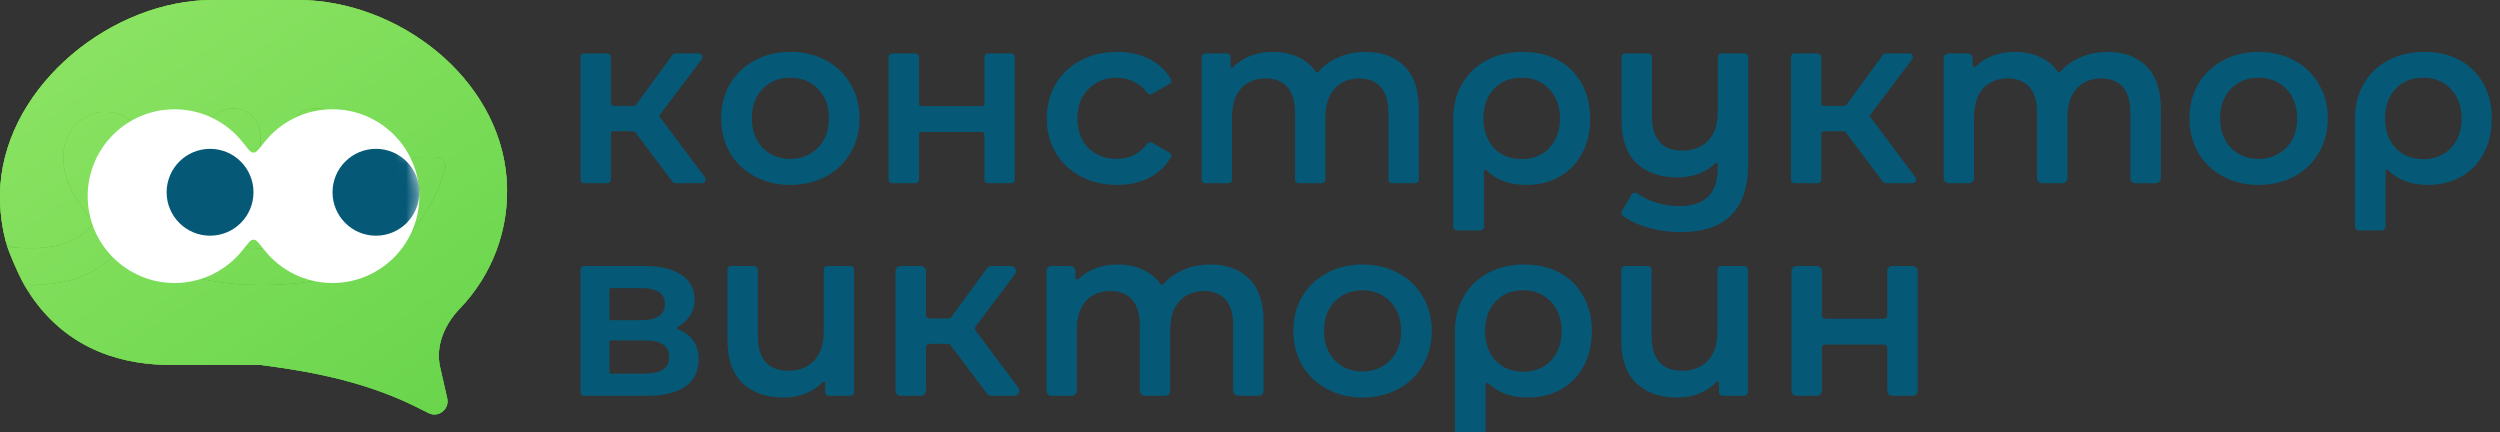 <svg xmlns="http://www.w3.org/2000/svg" width="237" height="41" viewBox="0 0 237 41" fill="none">
  <rect x="0" y="0" width="237" height="41" fill="#333333" stroke="none"/>
  <g clip-path="url(#clip0_7457_13682)">
    <path d="M9.693 16.001C9.421 15.29 9.452 14.814 9.528 14.551C9.603 14.289 9.736 14.175 9.821 14.129C9.906 14.085 10.008 14.07 10.135 14.118C10.261 14.166 10.535 14.329 10.797 14.85C10.979 15.209 11.155 16.233 10.764 17.68C10.752 17.724 10.74 17.767 10.727 17.811C10.257 17.189 9.913 16.574 9.693 16.001Z" fill="url(#paint0_linear_7457_13682)"/>
    <path fill-rule="evenodd" clip-rule="evenodd" d="M20.191 0C10.643 0 0.736 7.986 0.04 17.545C-0.073 19.089 0.042 20.951 0.537 22.845C0.624 23.179 0.912 23.422 1.257 23.453C1.361 23.463 1.466 23.471 1.572 23.479C4.131 23.668 6.507 23.367 7.977 22.049C8.329 21.733 8.645 21.407 8.928 21.077C7.775 19.858 6.938 18.549 6.439 17.247C5.45 14.665 6.153 12.134 8.185 11.053C9.152 10.539 10.303 10.453 11.377 10.863C12.451 11.272 13.327 12.126 13.909 13.281C14.611 14.673 14.651 16.654 14.127 18.59C13.968 19.18 13.752 19.784 13.473 20.39C16.021 22.156 19.778 23.535 24.777 23.535C30.034 23.535 32.988 22.369 35.176 20.696C36.88 19.393 37.982 17.685 38.647 15.691C38.803 15.223 39.23 14.89 39.723 14.89H41.391C41.946 14.89 42.361 15.403 42.212 15.938C41.421 18.795 39.917 21.457 37.292 23.464C34.31 25.744 30.524 27.02 24.777 27.02C19.255 27.02 14.789 25.502 11.589 23.326C11.205 23.777 10.777 24.218 10.304 24.642C8.353 26.393 5.786 26.943 3.4 27.008C2.92 27.021 2.617 27.544 2.885 27.941C6.59 33.434 12.004 34.597 16.261 34.597H24.722L25.05 34.64C30.11 35.3 35.024 36.344 39.586 38.637L40.625 39.159C41.565 39.631 42.628 38.793 42.395 37.765L41.724 34.809C41.265 32.789 42.154 30.743 43.589 29.253C46.624 26.101 48.375 21.71 48.029 16.958C47.332 7.399 37.744 0 28.195 0H20.191ZM24.707 12.881V17.237C24.707 17.718 24.317 18.108 23.836 18.108H20.352C19.87 18.108 19.48 17.718 19.48 17.237V12.881C19.48 11.438 20.651 10.268 22.094 10.268C23.537 10.268 24.707 11.438 24.707 12.881ZM31.676 18.108C32.157 18.108 32.547 17.718 32.547 17.237V12.881C32.547 11.438 31.377 10.268 29.934 10.268C28.491 10.268 27.321 11.438 27.321 12.881V15.059V17.237C27.321 17.718 27.711 18.108 28.192 18.108H29.934H31.676Z" fill="url(#paint1_linear_7457_13682)"/>
    <path d="M9.693 16.001C9.421 15.29 9.452 14.814 9.528 14.551C9.603 14.289 9.736 14.175 9.821 14.129C9.906 14.085 10.008 14.07 10.135 14.118C10.261 14.166 10.535 14.329 10.797 14.85C10.979 15.209 11.155 16.233 10.764 17.68C10.752 17.724 10.74 17.767 10.727 17.811C10.257 17.189 9.913 16.574 9.693 16.001Z" fill="url(#paint2_linear_7457_13682)"/>
    <path d="M9.693 16.001C9.421 15.29 9.452 14.814 9.528 14.551C9.603 14.289 9.736 14.175 9.821 14.129C9.906 14.085 10.008 14.07 10.135 14.118C10.261 14.166 10.535 14.329 10.797 14.85C10.979 15.209 11.155 16.233 10.764 17.68C10.752 17.724 10.74 17.767 10.727 17.811C10.257 17.189 9.913 16.574 9.693 16.001Z" fill="url(#paint3_linear_7457_13682)"/>
    <path d="M24.707 12.881V17.237C24.707 17.718 24.317 18.108 23.836 18.108H20.352C19.87 18.108 19.48 17.718 19.48 17.237V12.881C19.48 11.438 20.651 10.268 22.094 10.268C23.537 10.268 24.707 11.438 24.707 12.881Z" fill="url(#paint4_linear_7457_13682)"/>
    <path d="M24.707 12.881V17.237C24.707 17.718 24.317 18.108 23.836 18.108H20.352C19.87 18.108 19.48 17.718 19.48 17.237V12.881C19.48 11.438 20.651 10.268 22.094 10.268C23.537 10.268 24.707 11.438 24.707 12.881Z" fill="url(#paint5_linear_7457_13682)"/>
    <path fill-rule="evenodd" clip-rule="evenodd" d="M20.191 0C10.643 0 0.736 7.986 0.04 17.545C-0.073 19.089 0.042 20.951 0.537 22.845C0.624 23.179 0.912 23.422 1.257 23.453C1.361 23.463 1.466 23.471 1.572 23.479C4.131 23.668 6.507 23.367 7.977 22.049C8.329 21.733 8.645 21.407 8.928 21.077C7.775 19.858 6.938 18.549 6.439 17.247C5.45 14.665 6.153 12.134 8.185 11.053C9.152 10.539 10.303 10.453 11.377 10.863C12.451 11.272 13.327 12.126 13.909 13.281C14.611 14.673 14.651 16.654 14.127 18.59C13.968 19.18 13.752 19.784 13.473 20.39C16.021 22.156 19.778 23.535 24.777 23.535C30.034 23.535 32.988 22.369 35.176 20.696C36.88 19.393 37.982 17.685 38.647 15.691C38.803 15.223 39.23 14.89 39.723 14.89H41.391C41.946 14.89 42.361 15.403 42.212 15.938C41.421 18.795 39.917 21.457 37.292 23.464C34.31 25.744 30.524 27.02 24.777 27.02C19.255 27.02 14.789 25.502 11.589 23.326C11.205 23.777 10.777 24.218 10.304 24.642C8.353 26.393 5.786 26.943 3.4 27.008C2.92 27.021 2.617 27.544 2.885 27.941C6.59 33.434 12.004 34.597 16.261 34.597H24.722L25.05 34.64C30.11 35.3 35.024 36.344 39.586 38.637L40.625 39.159C41.565 39.631 42.628 38.793 42.395 37.765L41.724 34.809C41.265 32.789 42.154 30.743 43.589 29.253C46.624 26.101 48.375 21.71 48.029 16.958C47.332 7.399 37.744 0 28.195 0H20.191ZM24.707 17.237V12.881C24.707 11.438 23.537 10.268 22.094 10.268C20.651 10.268 19.48 11.438 19.48 12.881V17.237C19.48 17.718 19.87 18.108 20.352 18.108H23.836C24.317 18.108 24.707 17.718 24.707 17.237ZM32.547 17.237V12.881C32.547 11.438 31.377 10.268 29.934 10.268C28.491 10.268 27.321 11.438 27.321 12.881V15.059V17.237C27.321 17.718 27.711 18.108 28.192 18.108H29.934H31.676C32.157 18.108 32.547 17.718 32.547 17.237Z" fill="url(#paint6_linear_7457_13682)"/>
    <path fill-rule="evenodd" clip-rule="evenodd" d="M20.191 0C10.643 0 0.736 7.986 0.04 17.545C-0.073 19.089 0.042 20.951 0.537 22.845C0.624 23.179 0.912 23.422 1.257 23.453C1.361 23.463 1.466 23.471 1.572 23.479C4.131 23.668 6.507 23.367 7.977 22.049C8.329 21.733 8.645 21.407 8.928 21.077C7.775 19.858 6.938 18.549 6.439 17.247C5.45 14.665 6.153 12.134 8.185 11.053C9.152 10.539 10.303 10.453 11.377 10.863C12.451 11.272 13.327 12.126 13.909 13.281C14.611 14.673 14.651 16.654 14.127 18.59C13.968 19.18 13.752 19.784 13.473 20.39C16.021 22.156 19.778 23.535 24.777 23.535C30.034 23.535 32.988 22.369 35.176 20.696C36.88 19.393 37.982 17.685 38.647 15.691C38.803 15.223 39.23 14.89 39.723 14.89H41.391C41.946 14.89 42.361 15.403 42.212 15.938C41.421 18.795 39.917 21.457 37.292 23.464C34.31 25.744 30.524 27.02 24.777 27.02C19.255 27.02 14.789 25.502 11.589 23.326C11.205 23.777 10.777 24.218 10.304 24.642C8.353 26.393 5.786 26.943 3.4 27.008C2.92 27.021 2.617 27.544 2.885 27.941C6.59 33.434 12.004 34.597 16.261 34.597H24.722L25.05 34.64C30.11 35.3 35.024 36.344 39.586 38.637L40.625 39.159C41.565 39.631 42.628 38.793 42.395 37.765L41.724 34.809C41.265 32.789 42.154 30.743 43.589 29.253C46.624 26.101 48.375 21.71 48.029 16.958C47.332 7.399 37.744 0 28.195 0H20.191ZM24.707 17.237V12.881C24.707 11.438 23.537 10.268 22.094 10.268C20.651 10.268 19.48 11.438 19.48 12.881V17.237C19.48 17.718 19.87 18.108 20.352 18.108H23.836C24.317 18.108 24.707 17.718 24.707 17.237ZM32.547 17.237V12.881C32.547 11.438 31.377 10.268 29.934 10.268C28.491 10.268 27.321 11.438 27.321 12.881V15.059V17.237C27.321 17.718 27.711 18.108 28.192 18.108H29.934H31.676C32.157 18.108 32.547 17.718 32.547 17.237Z" fill="url(#paint7_linear_7457_13682)"/>
    <path d="M32.547 12.881V17.237C32.547 17.718 32.157 18.108 31.676 18.108H29.934H28.192C27.711 18.108 27.321 17.718 27.321 17.237V15.059V12.881C27.321 11.438 28.491 10.268 29.934 10.268C31.377 10.268 32.547 11.438 32.547 12.881Z" fill="url(#paint8_linear_7457_13682)"/>
    <path d="M32.547 12.881V17.237C32.547 17.718 32.157 18.108 31.676 18.108H29.934H28.192C27.711 18.108 27.321 17.718 27.321 17.237V15.059V12.881C27.321 11.438 28.491 10.268 29.934 10.268C31.377 10.268 32.547 11.438 32.547 12.881Z" fill="url(#paint9_linear_7457_13682)"/>
    <path fill-rule="evenodd" clip-rule="evenodd" d="M7.977 22.049C6.507 23.367 4.131 23.668 1.572 23.479C1.466 23.471 1.361 23.463 1.257 23.453C1.067 23.436 0.878 23.416 0.691 23.393C0.914 24.032 1.547 25.65 2.296 27.006C2.657 27.017 3.026 27.018 3.4 27.008C5.786 26.943 8.353 26.393 10.304 24.642C10.777 24.218 11.205 23.777 11.589 23.326C14.789 25.502 19.255 27.02 24.777 27.02C30.524 27.02 34.31 25.744 37.292 23.464C39.917 21.457 41.421 18.795 42.212 15.938C42.361 15.403 41.946 14.89 41.391 14.89H39.723C39.23 14.89 38.803 15.223 38.647 15.691C37.982 17.685 36.88 19.393 35.176 20.696C32.988 22.369 30.034 23.535 24.777 23.535C19.778 23.535 16.021 22.156 13.473 20.39C13.752 19.784 13.968 19.18 14.127 18.59C14.651 16.654 14.611 14.673 13.909 13.281C13.327 12.126 12.451 11.272 11.377 10.863C10.303 10.453 9.152 10.539 8.185 11.053C6.153 12.134 5.45 14.665 6.439 17.247C6.938 18.549 7.775 19.858 8.928 21.077C8.645 21.407 8.329 21.733 7.977 22.049ZM9.693 16.001C9.421 15.29 9.452 14.814 9.528 14.551C9.603 14.289 9.736 14.175 9.821 14.129C9.906 14.085 10.008 14.07 10.135 14.118C10.261 14.166 10.535 14.329 10.797 14.85C10.979 15.209 11.155 16.233 10.764 17.68C10.752 17.724 10.74 17.767 10.727 17.811C10.257 17.189 9.913 16.574 9.693 16.001Z" fill="url(#paint10_linear_7457_13682)"/>
    <path fill-rule="evenodd" clip-rule="evenodd" d="M7.977 22.049C6.507 23.367 4.131 23.668 1.572 23.479C1.466 23.471 1.361 23.463 1.257 23.453C1.067 23.436 0.878 23.416 0.691 23.393C0.914 24.032 1.547 25.65 2.296 27.006C2.657 27.017 3.026 27.018 3.4 27.008C5.786 26.943 8.353 26.393 10.304 24.642C10.777 24.218 11.205 23.777 11.589 23.326C14.789 25.502 19.255 27.02 24.777 27.02C30.524 27.02 34.31 25.744 37.292 23.464C39.917 21.457 41.421 18.795 42.212 15.938C42.361 15.403 41.946 14.89 41.391 14.89H39.723C39.23 14.89 38.803 15.223 38.647 15.691C37.982 17.685 36.88 19.393 35.176 20.696C32.988 22.369 30.034 23.535 24.777 23.535C19.778 23.535 16.021 22.156 13.473 20.39C13.752 19.784 13.968 19.18 14.127 18.59C14.651 16.654 14.611 14.673 13.909 13.281C13.327 12.126 12.451 11.272 11.377 10.863C10.303 10.453 9.152 10.539 8.185 11.053C6.153 12.134 5.45 14.665 6.439 17.247C6.938 18.549 7.775 19.858 8.928 21.077C8.645 21.407 8.329 21.733 7.977 22.049ZM9.693 16.001C9.421 15.29 9.452 14.814 9.528 14.551C9.603 14.289 9.736 14.175 9.821 14.129C9.906 14.085 10.008 14.07 10.135 14.118C10.261 14.166 10.535 14.329 10.797 14.85C10.979 15.209 11.155 16.233 10.764 17.68C10.752 17.724 10.74 17.767 10.727 17.811C10.257 17.189 9.913 16.574 9.693 16.001Z" fill="url(#paint11_linear_7457_13682)"/>
    <path d="M2.885 27.941C2.617 27.544 2.92 27.021 3.4 27.008C3.026 27.018 2.657 27.017 2.296 27.006C2.487 27.331 2.684 27.642 2.885 27.941Z" fill="url(#paint12_linear_7457_13682)"/>
    <path d="M2.885 27.941C2.617 27.544 2.92 27.021 3.4 27.008C3.026 27.018 2.657 27.017 2.296 27.006C2.487 27.331 2.684 27.642 2.885 27.941Z" fill="url(#paint13_linear_7457_13682)"/>
    <path d="M1.257 23.453C0.912 23.422 0.624 23.179 0.537 22.845C0.585 23.027 0.636 23.21 0.691 23.393C0.878 23.416 1.067 23.436 1.257 23.453Z" fill="url(#paint14_linear_7457_13682)"/>
    <path d="M1.257 23.453C0.912 23.422 0.624 23.179 0.537 22.845C0.585 23.027 0.636 23.21 0.691 23.393C0.878 23.416 1.067 23.436 1.257 23.453Z" fill="url(#paint15_linear_7457_13682)"/>
    <path d="M25.045 23.683C24.587 23.101 24.358 22.809 24.202 22.759C24.063 22.713 24.004 22.713 23.865 22.759C23.709 22.809 23.48 23.101 23.022 23.683C21.514 25.599 19.174 26.829 16.547 26.829C11.999 26.829 8.312 23.142 8.312 18.594C8.312 14.046 11.999 10.359 16.547 10.359C19.174 10.359 21.514 11.589 23.022 13.505C23.48 14.088 23.709 14.379 23.865 14.43C24.004 14.475 24.063 14.475 24.202 14.43C24.358 14.379 24.587 14.088 25.045 13.505C26.553 11.589 28.893 10.359 31.52 10.359C36.068 10.359 39.754 14.046 39.754 18.594C39.754 23.142 36.068 26.829 31.52 26.829C28.893 26.829 26.553 25.599 25.045 23.683Z" fill="white"/>
    <mask id="mask0_7457_13682" style="mask-type:alpha" maskUnits="userSpaceOnUse" x="8" y="10" width="32" height="17">
      <path d="M25.037 23.691C24.579 23.109 24.35 22.817 24.194 22.766C24.055 22.721 23.996 22.721 23.857 22.766C23.702 22.817 23.472 23.109 23.014 23.691C21.506 25.607 19.166 26.837 16.54 26.837C11.992 26.837 8.305 23.15 8.305 18.602C8.305 14.054 11.992 10.367 16.54 10.367C19.166 10.367 21.506 11.597 23.014 13.513C23.472 14.095 23.702 14.387 23.857 14.438C23.996 14.483 24.055 14.483 24.194 14.438C24.35 14.387 24.579 14.095 25.037 13.513C26.545 11.597 28.885 10.367 31.512 10.367C36.06 10.367 39.747 14.054 39.747 18.602C39.747 23.15 36.06 26.837 31.512 26.837C28.885 26.837 26.545 25.607 25.037 23.691Z" fill="white"/>
    </mask>
    <g mask="url(#mask0_7457_13682)">
      <circle cx="35.641" cy="18.227" r="4.117" fill="#055977"/>
      <circle cx="19.914" cy="18.227" r="4.117" fill="#055977"/>
    </g>
    <path d="M60.219 12.53C60.175 12.471 60.105 12.436 60.031 12.436H58.148C58.018 12.436 57.913 12.542 57.913 12.671V17.017C57.913 17.211 57.755 17.369 57.56 17.369H55.384C55.189 17.369 55.031 17.211 55.031 17.017V5.413C55.031 5.218 55.189 5.06 55.384 5.06H57.56C57.755 5.06 57.913 5.218 57.913 5.413V9.804C57.913 9.934 58.018 10.039 58.148 10.039H60.098C60.173 10.039 60.244 10.003 60.288 9.943L63.754 5.205C63.82 5.114 63.926 5.06 64.038 5.06H66.24C66.531 5.06 66.697 5.393 66.522 5.625L62.583 10.843C62.52 10.927 62.52 11.042 62.582 11.126L66.827 16.805C67.001 17.038 66.835 17.369 66.544 17.369H64.036C63.925 17.369 63.82 17.317 63.754 17.229L60.219 12.53Z" fill="#055977"/>
    <path d="M74.917 17.53C73.672 17.53 72.55 17.262 71.551 16.724C70.552 16.186 69.769 15.441 69.2 14.488C68.647 13.52 68.37 12.429 68.37 11.215C68.37 10.001 68.647 8.917 69.2 7.965C69.769 7.012 70.552 6.266 71.551 5.729C72.55 5.191 73.672 4.922 74.917 4.922C76.177 4.922 77.306 5.191 78.305 5.729C79.304 6.266 80.08 7.012 80.633 7.965C81.202 8.917 81.486 10.001 81.486 11.215C81.486 12.429 81.202 13.52 80.633 14.488C80.08 15.441 79.304 16.186 78.305 16.724C77.306 17.262 76.177 17.53 74.917 17.53ZM74.917 15.064C75.977 15.064 76.853 14.711 77.544 14.004C78.236 13.297 78.582 12.367 78.582 11.215C78.582 10.062 78.236 9.132 77.544 8.426C76.853 7.719 75.977 7.365 74.917 7.365C73.856 7.365 72.981 7.719 72.289 8.426C71.613 9.132 71.275 10.062 71.275 11.215C71.275 12.367 71.613 13.297 72.289 14.004C72.981 14.711 73.856 15.064 74.917 15.064Z" fill="#055977"/>
    <path d="M84.238 5.413C84.238 5.218 84.396 5.06 84.59 5.06H86.766C86.961 5.06 87.119 5.218 87.119 5.413V9.827C87.119 9.957 87.224 10.062 87.354 10.062H93.085C93.214 10.062 93.32 9.957 93.32 9.827V5.413C93.32 5.218 93.478 5.06 93.672 5.06H95.848C96.043 5.06 96.201 5.218 96.201 5.413V17.017C96.201 17.211 96.043 17.369 95.848 17.369H93.672C93.478 17.369 93.32 17.211 93.32 17.017V12.741C93.32 12.611 93.214 12.505 93.085 12.505H87.354C87.224 12.505 87.119 12.611 87.119 12.741V17.017C87.119 17.211 86.961 17.369 86.766 17.369H84.59C84.396 17.369 84.238 17.211 84.238 17.017V5.413Z" fill="#055977"/>
    <path d="M105.894 17.53C104.619 17.53 103.474 17.262 102.46 16.724C101.445 16.186 100.654 15.441 100.085 14.488C99.517 13.52 99.233 12.429 99.233 11.215C99.233 10.001 99.517 8.917 100.085 7.965C100.654 7.012 101.438 6.266 102.437 5.729C103.451 5.191 104.603 4.922 105.894 4.922C107.108 4.922 108.169 5.168 109.075 5.659C109.898 6.098 110.537 6.708 110.992 7.489C111.086 7.65 111.025 7.853 110.864 7.947L109.233 8.898C109.068 8.994 108.858 8.941 108.744 8.787C108.426 8.36 108.044 8.032 107.6 7.803C107.077 7.511 106.501 7.365 105.871 7.365C104.795 7.365 103.904 7.719 103.197 8.426C102.49 9.117 102.137 10.047 102.137 11.215C102.137 12.383 102.483 13.32 103.174 14.027C103.881 14.718 104.78 15.064 105.871 15.064C106.501 15.064 107.077 14.926 107.6 14.649C108.044 14.408 108.426 14.072 108.744 13.642C108.858 13.489 109.068 13.435 109.233 13.531L110.86 14.48C111.022 14.575 111.083 14.781 110.987 14.942C110.519 15.724 109.874 16.341 109.052 16.793C108.145 17.285 107.093 17.53 105.894 17.53Z" fill="#055977"/>
    <path d="M129.453 4.922C131.005 4.922 132.234 5.375 133.141 6.282C134.048 7.173 134.501 8.518 134.501 10.316V17.017C134.501 17.211 134.343 17.369 134.148 17.369H131.972C131.778 17.369 131.62 17.211 131.62 17.017V10.684C131.62 9.609 131.382 8.802 130.905 8.264C130.429 7.711 129.745 7.434 128.854 7.434C127.886 7.434 127.11 7.757 126.526 8.402C125.942 9.033 125.65 9.939 125.65 11.122V17.017C125.65 17.211 125.492 17.369 125.297 17.369H123.121C122.926 17.369 122.768 17.211 122.768 17.017V10.684C122.768 9.609 122.53 8.802 122.054 8.264C121.577 7.711 120.894 7.434 120.002 7.434C119.019 7.434 118.235 7.749 117.651 8.379C117.083 9.009 116.798 9.924 116.798 11.122V17.017C116.798 17.211 116.64 17.369 116.446 17.369H114.27C114.075 17.369 113.917 17.211 113.917 17.017V5.413C113.917 5.218 114.075 5.06 114.27 5.06H116.307C116.502 5.06 116.66 5.218 116.66 5.413V6.303C116.66 6.413 116.8 6.465 116.877 6.386C117.298 5.95 117.802 5.608 118.389 5.36C119.08 5.068 119.849 4.922 120.694 4.922C121.616 4.922 122.43 5.099 123.137 5.452C123.808 5.766 124.346 6.226 124.752 6.831C124.797 6.899 124.897 6.905 124.95 6.842C125.44 6.26 126.058 5.804 126.802 5.475C127.601 5.106 128.485 4.922 129.453 4.922Z" fill="#055977"/>
    <path d="M144.364 4.922C145.639 4.922 146.753 5.183 147.706 5.706C148.674 6.228 149.42 6.966 149.942 7.918C150.48 8.871 150.749 9.978 150.749 11.238C150.749 12.482 150.495 13.581 149.988 14.534C149.481 15.487 148.766 16.224 147.844 16.747C146.938 17.269 145.885 17.53 144.686 17.53C143.102 17.53 141.836 17.06 140.888 16.119C140.812 16.043 140.676 16.095 140.676 16.203V21.488C140.676 21.683 140.518 21.841 140.323 21.841H138.124C137.929 21.841 137.771 21.683 137.771 21.488V11.261C137.771 10.016 138.048 8.917 138.601 7.965C139.154 6.996 139.923 6.251 140.906 5.729C141.905 5.191 143.058 4.922 144.364 4.922ZM144.249 15.087C145.324 15.087 146.2 14.734 146.876 14.027C147.552 13.305 147.89 12.375 147.89 11.238C147.89 10.101 147.552 9.171 146.876 8.449C146.2 7.726 145.324 7.365 144.249 7.365C143.157 7.365 142.282 7.719 141.621 8.426C140.96 9.132 140.63 10.062 140.63 11.215C140.63 12.367 140.96 13.305 141.621 14.027C142.297 14.734 143.173 15.087 144.249 15.087Z" fill="#055977"/>
    <path d="M165.379 5.06C165.574 5.06 165.732 5.218 165.732 5.413V15.502C165.732 19.835 163.604 22.002 159.347 22.002C158.225 22.002 157.149 21.849 156.12 21.541C155.22 21.282 154.459 20.914 153.837 20.437C153.701 20.333 153.671 20.143 153.759 19.996L154.684 18.443C154.796 18.255 155.05 18.214 155.227 18.341C155.682 18.668 156.21 18.935 156.811 19.144C157.564 19.405 158.356 19.536 159.186 19.536C160.446 19.536 161.368 19.229 161.952 18.614C162.551 18.015 162.851 17.085 162.851 15.825V15.553C162.851 15.445 162.716 15.392 162.639 15.467C162.221 15.869 161.731 16.189 161.168 16.424C160.507 16.685 159.793 16.816 159.024 16.816C157.38 16.816 156.081 16.363 155.129 15.456C154.191 14.549 153.723 13.189 153.723 11.376V5.413C153.723 5.218 153.88 5.06 154.075 5.06H156.251C156.446 5.06 156.604 5.218 156.604 5.413V11.007C156.604 12.098 156.85 12.92 157.342 13.474C157.849 14.011 158.563 14.28 159.485 14.28C160.515 14.28 161.329 13.965 161.929 13.335C162.543 12.705 162.851 11.791 162.851 10.592V5.413C162.851 5.218 163.008 5.06 163.203 5.06H165.379Z" fill="#055977"/>
    <path d="M174.969 12.53C174.924 12.471 174.855 12.436 174.781 12.436H172.897C172.768 12.436 172.662 12.542 172.662 12.671V17.017C172.662 17.211 172.504 17.369 172.31 17.369H170.134C169.939 17.369 169.781 17.211 169.781 17.017V5.413C169.781 5.218 169.939 5.06 170.134 5.06H172.31C172.504 5.06 172.662 5.218 172.662 5.413V9.804C172.662 9.934 172.768 10.039 172.897 10.039H174.848C174.923 10.039 174.994 10.003 175.038 9.943L178.504 5.205C178.57 5.114 178.676 5.06 178.788 5.06H180.99C181.281 5.06 181.447 5.393 181.272 5.625L177.226 10.984L181.576 16.805C181.75 17.038 181.584 17.369 181.294 17.369H178.785C178.675 17.369 178.57 17.317 178.504 17.229L174.969 12.53Z" fill="#055977"/>
    <path d="M214.108 17.53C212.863 17.53 211.741 17.262 210.743 16.724C209.744 16.186 208.96 15.441 208.391 14.488C207.838 13.52 207.562 12.429 207.562 11.215C207.562 10.001 207.838 8.917 208.391 7.965C208.96 7.012 209.744 6.266 210.743 5.729C211.741 5.191 212.863 4.922 214.108 4.922C215.368 4.922 216.497 5.191 217.496 5.729C218.495 6.266 219.271 7.012 219.824 7.965C220.393 8.917 220.677 10.001 220.677 11.215C220.677 12.429 220.393 13.52 219.824 14.488C219.271 15.441 218.495 16.186 217.496 16.724C216.497 17.262 215.368 17.53 214.108 17.53ZM214.108 15.064C215.168 15.064 216.044 14.711 216.736 14.004C217.427 13.297 217.773 12.367 217.773 11.215C217.773 10.062 217.427 9.132 216.736 8.426C216.044 7.719 215.168 7.365 214.108 7.365C213.048 7.365 212.172 7.719 211.48 8.426C210.804 9.132 210.466 10.062 210.466 11.215C210.466 12.367 210.804 13.297 211.48 14.004C212.172 14.711 213.048 15.064 214.108 15.064Z" fill="#055977"/>
    <path d="M229.839 4.922C231.115 4.922 232.229 5.183 233.182 5.706C234.15 6.228 234.895 6.966 235.418 7.918C235.956 8.871 236.224 9.978 236.224 11.238C236.224 12.482 235.971 13.581 235.464 14.534C234.957 15.487 234.242 16.224 233.32 16.747C232.413 17.269 231.361 17.53 230.162 17.53C228.578 17.53 227.312 17.06 226.364 16.119C226.287 16.043 226.151 16.095 226.151 16.203V21.488C226.151 21.683 225.994 21.841 225.799 21.841H223.6C223.405 21.841 223.247 21.683 223.247 21.488V11.261C223.247 10.016 223.524 8.917 224.077 7.965C224.63 6.996 225.398 6.251 226.382 5.729C227.381 5.191 228.533 4.922 229.839 4.922ZM229.724 15.087C230.8 15.087 231.676 14.734 232.352 14.027C233.028 13.305 233.366 12.375 233.366 11.238C233.366 10.101 233.028 9.171 232.352 8.449C231.676 7.726 230.8 7.365 229.724 7.365C228.633 7.365 227.757 7.719 227.096 8.426C226.436 9.132 226.105 10.062 226.105 11.215C226.105 12.367 226.436 13.305 227.096 14.027C227.773 14.734 228.649 15.087 229.724 15.087Z" fill="#055977"/>
    <path d="M64.239 30.976C64.143 31.027 64.152 31.179 64.254 31.217C65.574 31.713 66.234 32.663 66.234 34.065C66.234 35.172 65.819 36.025 64.989 36.624C64.159 37.223 62.93 37.523 61.301 37.523H55.384C55.189 37.523 55.031 37.365 55.031 37.17V25.567C55.031 25.372 55.189 25.214 55.384 25.214H61.047C62.553 25.214 63.729 25.491 64.574 26.044C65.419 26.597 65.842 27.381 65.842 28.395C65.842 29.025 65.673 29.57 65.335 30.032C65.066 30.416 64.701 30.731 64.239 30.976ZM57.774 30.237C57.774 30.302 57.827 30.354 57.892 30.354H60.794C62.285 30.354 63.03 29.839 63.03 28.81C63.03 27.811 62.285 27.312 60.794 27.312H57.892C57.827 27.312 57.774 27.364 57.774 27.429V30.237ZM61.071 35.425C62.653 35.425 63.445 34.91 63.445 33.881C63.445 33.343 63.26 32.944 62.892 32.682C62.523 32.406 61.946 32.267 61.163 32.267H57.892C57.827 32.267 57.774 32.32 57.774 32.385V35.308C57.774 35.373 57.827 35.425 57.892 35.425H61.071Z" fill="#055977"/>
    <path d="M80.62 25.214C80.814 25.214 80.972 25.372 80.972 25.567V37.17C80.972 37.365 80.814 37.523 80.62 37.523H78.582C78.387 37.523 78.229 37.365 78.229 37.17V36.28C78.229 36.17 78.089 36.118 78.013 36.197C77.592 36.636 77.088 36.985 76.5 37.246C75.824 37.538 75.087 37.684 74.287 37.684C72.643 37.684 71.345 37.231 70.392 36.324C69.439 35.402 68.963 34.042 68.963 32.244V25.567C68.963 25.372 69.121 25.214 69.316 25.214H71.492C71.686 25.214 71.844 25.372 71.844 25.567V31.852C71.844 32.959 72.09 33.789 72.582 34.342C73.089 34.88 73.811 35.149 74.749 35.149C75.763 35.149 76.57 34.834 77.169 34.204C77.784 33.558 78.091 32.636 78.091 31.438V25.567C78.091 25.372 78.249 25.214 78.444 25.214H80.62Z" fill="#055977"/>
    <path d="M129.162 37.684C127.917 37.684 126.796 37.415 125.797 36.877C124.798 36.34 124.014 35.594 123.446 34.642C122.892 33.673 122.616 32.582 122.616 31.368C122.616 30.154 122.892 29.071 123.446 28.118C124.014 27.166 124.798 26.42 125.797 25.882C126.796 25.345 127.917 25.076 129.162 25.076C130.422 25.076 131.552 25.345 132.551 25.882C133.549 26.42 134.326 27.166 134.879 28.118C135.447 29.071 135.732 30.154 135.732 31.368C135.732 32.582 135.447 33.673 134.879 34.642C134.326 35.594 133.549 36.34 132.551 36.877C131.552 37.415 130.422 37.684 129.162 37.684ZM129.162 35.218C130.223 35.218 131.098 34.864 131.79 34.157C132.481 33.451 132.827 32.521 132.827 31.368C132.827 30.216 132.481 29.286 131.79 28.579C131.098 27.872 130.223 27.519 129.162 27.519C128.102 27.519 127.226 27.872 126.534 28.579C125.858 29.286 125.52 30.216 125.52 31.368C125.52 32.521 125.858 33.451 126.534 34.157C127.226 34.864 128.102 35.218 129.162 35.218Z" fill="#055977"/>
    <path d="M165.348 25.214C165.543 25.214 165.701 25.372 165.701 25.567V37.17C165.701 37.365 165.543 37.523 165.348 37.523H163.31C163.116 37.523 162.958 37.365 162.958 37.17V36.28C162.958 36.17 162.818 36.118 162.741 36.197C162.32 36.636 161.816 36.985 161.229 37.246C160.553 37.538 159.815 37.684 159.016 37.684C157.372 37.684 156.073 37.231 155.121 36.324C154.168 35.402 153.692 34.042 153.692 32.244V25.567C153.692 25.372 153.849 25.214 154.044 25.214H156.22C156.415 25.214 156.573 25.372 156.573 25.567V31.852C156.573 32.959 156.819 33.789 157.31 34.342C157.818 34.88 158.54 35.149 159.477 35.149C160.491 35.149 161.298 34.834 161.898 34.204C162.512 33.558 162.82 32.636 162.82 31.438V25.567C162.82 25.372 162.977 25.214 163.172 25.214H165.348Z" fill="#055977"/>
    <path d="M199.796 4.922C201.349 4.922 202.578 5.375 203.485 6.282C204.391 7.173 204.845 8.518 204.845 10.316V16.881C204.845 17.151 204.626 17.369 204.357 17.369H202.451C202.182 17.369 201.963 17.151 201.963 16.881V10.684C201.963 9.609 201.725 8.802 201.249 8.264C200.772 7.711 200.088 7.434 199.197 7.434C198.229 7.434 197.453 7.757 196.869 8.402C196.285 9.033 195.993 9.939 195.993 11.122V16.881C195.993 17.151 195.775 17.369 195.505 17.369H193.6C193.33 17.369 193.112 17.151 193.112 16.881V10.684C193.112 9.609 192.874 8.802 192.397 8.264C191.921 7.711 191.237 7.434 190.346 7.434C189.362 7.434 188.579 7.749 187.995 8.379C187.426 9.009 187.142 9.924 187.142 11.122V16.881C187.142 17.151 186.923 17.369 186.654 17.369H184.748C184.479 17.369 184.26 17.151 184.26 16.881V5.548C184.26 5.279 184.479 5.06 184.748 5.06H186.516C186.785 5.06 187.003 5.279 187.003 5.548V6.179C187.003 6.331 187.199 6.404 187.308 6.298C187.711 5.903 188.185 5.591 188.732 5.36C189.424 5.068 190.192 4.922 191.037 4.922C191.959 4.922 192.774 5.099 193.481 5.452C194.132 5.757 194.658 6.199 195.059 6.778C195.123 6.871 195.261 6.879 195.335 6.793C195.819 6.234 196.423 5.795 197.146 5.475C197.945 5.106 198.828 4.922 199.796 4.922Z" fill="#055977"/>
    <path d="M169.834 25.702C169.834 25.432 170.052 25.214 170.321 25.214H172.227C172.496 25.214 172.715 25.432 172.715 25.702V29.891C172.715 30.07 172.86 30.216 173.04 30.216H178.59C178.77 30.216 178.915 30.07 178.915 29.891V25.702C178.915 25.432 179.134 25.214 179.403 25.214H181.309C181.578 25.214 181.797 25.432 181.797 25.702V37.035C181.797 37.304 181.578 37.523 181.309 37.523H179.403C179.134 37.523 178.915 37.304 178.915 37.035V32.984C178.915 32.805 178.77 32.659 178.59 32.659H173.04C172.86 32.659 172.715 32.805 172.715 32.984V37.035C172.715 37.304 172.496 37.523 172.227 37.523H170.321C170.052 37.523 169.834 37.304 169.834 37.035V25.702Z" fill="#055977"/>
    <path d="M114.74 25.076C116.292 25.076 117.521 25.529 118.428 26.436C119.334 27.327 119.788 28.672 119.788 30.47V37.035C119.788 37.304 119.569 37.523 119.3 37.523H117.394C117.125 37.523 116.906 37.304 116.906 37.035V30.838C116.906 29.763 116.668 28.956 116.192 28.418C115.715 27.865 115.032 27.588 114.14 27.588C113.172 27.588 112.396 27.911 111.812 28.556C111.228 29.186 110.936 30.093 110.936 31.276V37.035C110.936 37.304 110.718 37.523 110.449 37.523H108.543C108.273 37.523 108.055 37.304 108.055 37.035V30.838C108.055 29.763 107.817 28.956 107.34 28.418C106.864 27.865 106.18 27.588 105.289 27.588C104.305 27.588 103.522 27.903 102.938 28.533C102.369 29.163 102.085 30.078 102.085 31.276V37.035C102.085 37.304 101.867 37.523 101.597 37.523H99.691C99.422 37.523 99.204 37.304 99.204 37.035V25.702C99.204 25.432 99.422 25.214 99.691 25.214H101.459C101.728 25.214 101.947 25.432 101.947 25.702V26.332C101.947 26.484 102.142 26.558 102.251 26.451C102.654 26.057 103.129 25.744 103.675 25.514C104.367 25.222 105.135 25.076 105.98 25.076C106.903 25.076 107.717 25.252 108.424 25.606C109.075 25.91 109.601 26.352 110.002 26.932C110.066 27.025 110.204 27.033 110.278 26.947C110.762 26.388 111.366 25.949 112.089 25.629C112.888 25.26 113.772 25.076 114.74 25.076Z" fill="#055977"/>
    <path d="M90.111 32.72C90.049 32.638 89.953 32.59 89.851 32.59H88.103C87.923 32.59 87.778 32.736 87.778 32.915V37.035C87.778 37.304 87.559 37.523 87.29 37.523H85.384C85.115 37.523 84.896 37.304 84.896 37.035V25.702C84.896 25.432 85.115 25.214 85.384 25.214H87.29C87.559 25.214 87.778 25.432 87.778 25.702V29.868C87.778 30.047 87.923 30.193 88.103 30.193H89.918C90.021 30.193 90.119 30.143 90.18 30.06L93.578 25.414C93.67 25.288 93.817 25.214 93.972 25.214H95.834C96.237 25.214 96.466 25.674 96.223 25.996L92.489 30.943C92.401 31.058 92.401 31.218 92.488 31.334L96.53 36.743C96.771 37.065 96.541 37.523 96.139 37.523H93.968C93.815 37.523 93.67 37.451 93.578 37.328L90.111 32.72Z" fill="#055977"/>
    <path d="M144.521 25.076C145.796 25.076 146.91 25.337 147.863 25.859C148.831 26.382 149.576 27.119 150.099 28.072C150.637 29.025 150.906 30.131 150.906 31.392C150.906 32.636 150.652 33.735 150.145 34.688C149.638 35.64 148.923 36.378 148.001 36.901C147.095 37.423 146.042 37.684 144.843 37.684C143.306 37.684 142.069 37.241 141.13 36.355C141.022 36.252 140.833 36.326 140.833 36.476V41.507C140.833 41.776 140.614 41.995 140.345 41.995H138.416C138.147 41.995 137.928 41.776 137.928 41.507V31.415C137.928 30.17 138.205 29.071 138.758 28.118C139.311 27.15 140.08 26.405 141.063 25.882C142.062 25.345 143.214 25.076 144.521 25.076ZM144.405 35.241C145.481 35.241 146.357 34.888 147.033 34.181C147.709 33.458 148.047 32.529 148.047 31.392C148.047 30.254 147.709 29.325 147.033 28.602C146.357 27.88 145.481 27.519 144.405 27.519C143.314 27.519 142.438 27.872 141.778 28.579C141.117 29.286 140.786 30.216 140.786 31.368C140.786 32.521 141.117 33.458 141.778 34.181C142.454 34.888 143.33 35.241 144.405 35.241Z" fill="#055977"/>
  </g>
  <defs>
    <linearGradient id="paint0_linear_7457_13682" x1="-18.001" y1="-23.684" x2="40.226" y2="61.954" gradientUnits="userSpaceOnUse">
      <stop stop-color="#A4ED73"/>
      <stop offset="1" stop-color="#5DD044"/>
    </linearGradient>
    <linearGradient id="paint1_linear_7457_13682" x1="-18.001" y1="-23.684" x2="40.226" y2="61.954" gradientUnits="userSpaceOnUse">
      <stop stop-color="#A4ED73"/>
      <stop offset="1" stop-color="#5DD044"/>
    </linearGradient>
    <linearGradient id="paint2_linear_7457_13682" x1="7.916" y1="1.828" x2="39.309" y2="49.651" gradientUnits="userSpaceOnUse">
      <stop stop-color="#6FD427"/>
      <stop offset="1" stop-color="#47B13C"/>
    </linearGradient>
    <linearGradient id="paint3_linear_7457_13682" x1="-18.001" y1="-23.684" x2="40.226" y2="61.954" gradientUnits="userSpaceOnUse">
      <stop stop-color="#A4ED73"/>
      <stop offset="1" stop-color="#5DD044"/>
    </linearGradient>
    <linearGradient id="paint4_linear_7457_13682" x1="7.916" y1="1.828" x2="39.309" y2="49.651" gradientUnits="userSpaceOnUse">
      <stop stop-color="#6FD427"/>
      <stop offset="1" stop-color="#47B13C"/>
    </linearGradient>
    <linearGradient id="paint5_linear_7457_13682" x1="-18.001" y1="-23.684" x2="40.226" y2="61.954" gradientUnits="userSpaceOnUse">
      <stop stop-color="#A4ED73"/>
      <stop offset="1" stop-color="#5DD044"/>
    </linearGradient>
    <linearGradient id="paint6_linear_7457_13682" x1="7.916" y1="1.828" x2="39.309" y2="49.651" gradientUnits="userSpaceOnUse">
      <stop stop-color="#6FD427"/>
      <stop offset="1" stop-color="#47B13C"/>
    </linearGradient>
    <linearGradient id="paint7_linear_7457_13682" x1="-18.001" y1="-23.684" x2="40.226" y2="61.954" gradientUnits="userSpaceOnUse">
      <stop stop-color="#A4ED73"/>
      <stop offset="1" stop-color="#5DD044"/>
    </linearGradient>
    <linearGradient id="paint8_linear_7457_13682" x1="7.916" y1="1.828" x2="39.309" y2="49.651" gradientUnits="userSpaceOnUse">
      <stop stop-color="#6FD427"/>
      <stop offset="1" stop-color="#47B13C"/>
    </linearGradient>
    <linearGradient id="paint9_linear_7457_13682" x1="-18.001" y1="-23.684" x2="40.226" y2="61.954" gradientUnits="userSpaceOnUse">
      <stop stop-color="#A4ED73"/>
      <stop offset="1" stop-color="#5DD044"/>
    </linearGradient>
    <linearGradient id="paint10_linear_7457_13682" x1="7.916" y1="1.828" x2="39.309" y2="49.651" gradientUnits="userSpaceOnUse">
      <stop stop-color="#6FD427"/>
      <stop offset="1" stop-color="#47B13C"/>
    </linearGradient>
    <linearGradient id="paint11_linear_7457_13682" x1="-18.001" y1="-23.684" x2="40.226" y2="61.954" gradientUnits="userSpaceOnUse">
      <stop stop-color="#A4ED73"/>
      <stop offset="1" stop-color="#5DD044"/>
    </linearGradient>
    <linearGradient id="paint12_linear_7457_13682" x1="7.916" y1="1.828" x2="39.309" y2="49.651" gradientUnits="userSpaceOnUse">
      <stop stop-color="#6FD427"/>
      <stop offset="1" stop-color="#47B13C"/>
    </linearGradient>
    <linearGradient id="paint13_linear_7457_13682" x1="-18.001" y1="-23.684" x2="40.226" y2="61.954" gradientUnits="userSpaceOnUse">
      <stop stop-color="#A4ED73"/>
      <stop offset="1" stop-color="#5DD044"/>
    </linearGradient>
    <linearGradient id="paint14_linear_7457_13682" x1="7.916" y1="1.828" x2="39.309" y2="49.651" gradientUnits="userSpaceOnUse">
      <stop stop-color="#6FD427"/>
      <stop offset="1" stop-color="#47B13C"/>
    </linearGradient>
    <linearGradient id="paint15_linear_7457_13682" x1="-18.001" y1="-23.684" x2="40.226" y2="61.954" gradientUnits="userSpaceOnUse">
      <stop stop-color="#A4ED73"/>
      <stop offset="1" stop-color="#5DD044"/>
    </linearGradient>
    <clipPath id="clip0_7457_13682">
      <rect width="237" height="41" fill="white"/>
    </clipPath>
  </defs>
</svg>